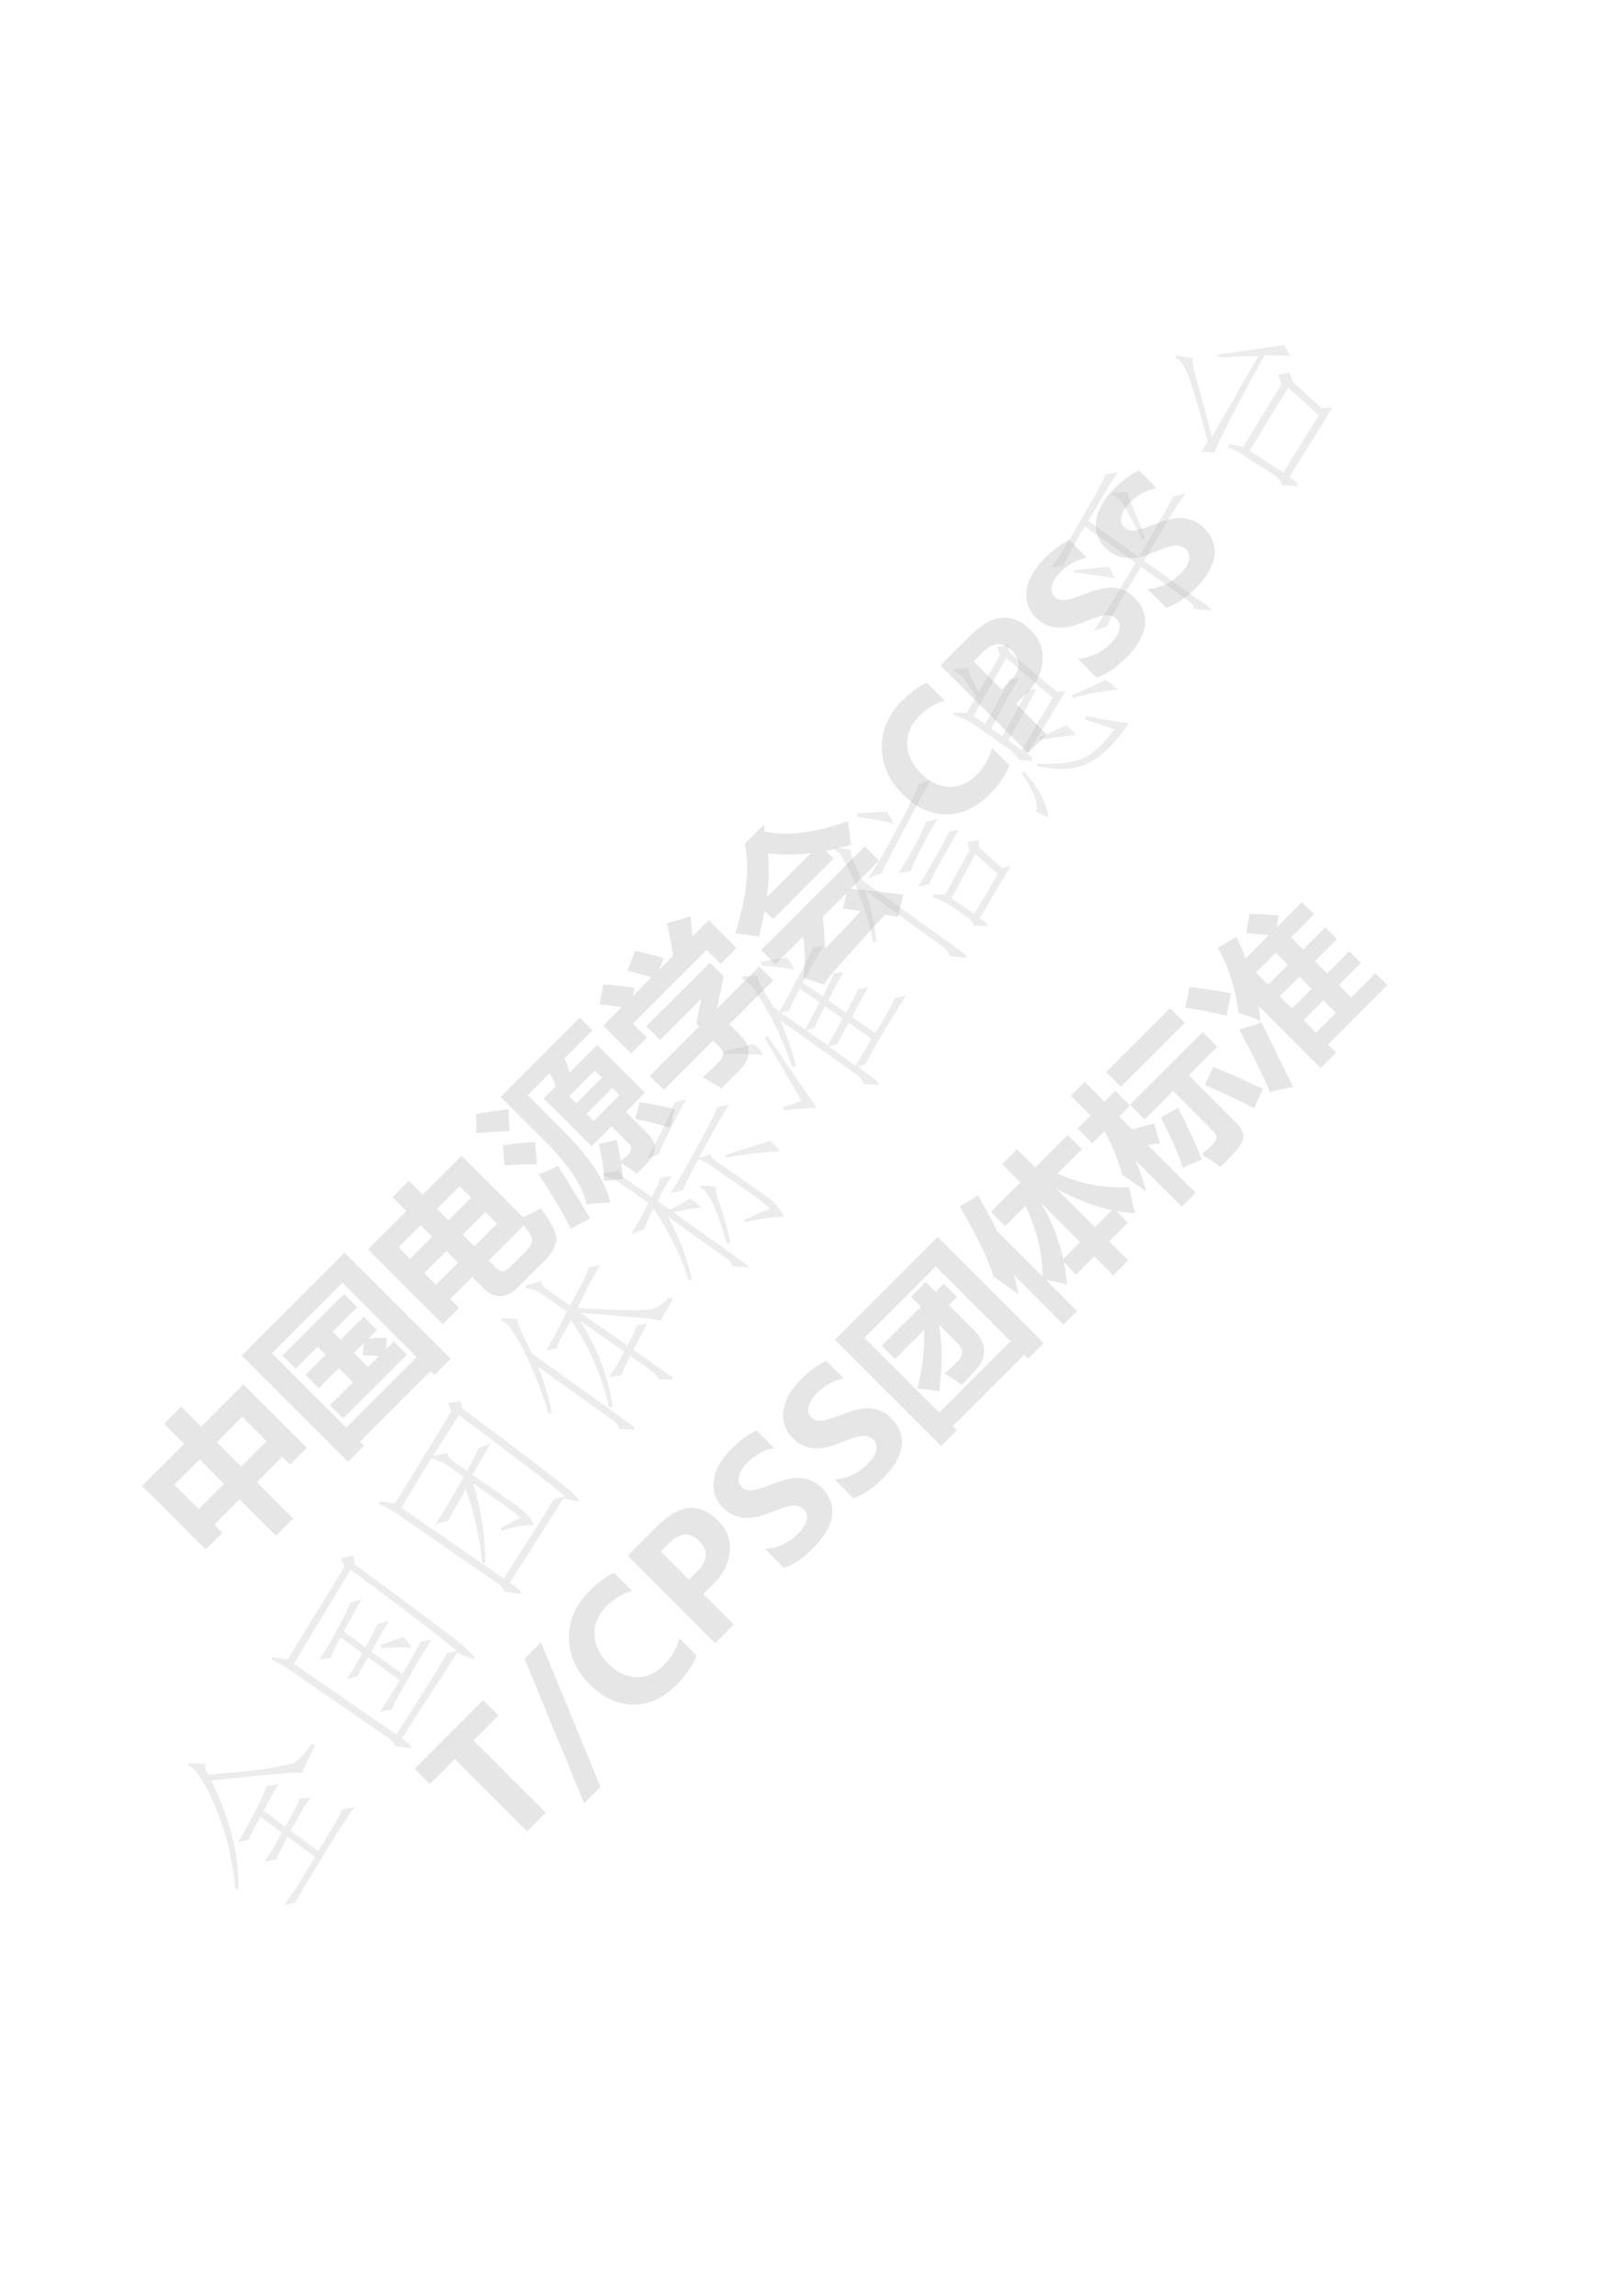 <?xml version="1.0" encoding="UTF-8"?>
<svg xmlns="http://www.w3.org/2000/svg" xmlns:xlink="http://www.w3.org/1999/xlink" width="595.32pt" height="841.92pt" viewBox="0 0 595.32 841.92" version="1.1">
<defs>
<g>
<symbol overflow="visible" id="glyph0-0">
<path style="stroke:none;" d="M 3.719 -3.719 L -27.562 -35 L -5.422 -57.141 L 25.859 -25.859 Z M 3.719 -10.344 L 19.25 -25.875 L -5.406 -50.531 L -20.938 -35 Z M 3.719 -10.344 "/>
</symbol>
<symbol overflow="visible" id="glyph0-1">
<path style="stroke:none;" d="M -17.391 -53.422 L -11.094 -59.719 L -3.766 -52.391 L 11.703 -67.859 L 34.953 -44.609 L 28.812 -38.469 L 25.953 -41.328 L 16.625 -32 L 29.969 -18.656 L 23.672 -12.359 L 10.328 -25.703 L 1.016 -16.391 L 4 -13.406 L -2.125 -7.281 L -25.5 -30.656 L -10.062 -46.094 Z M 11.297 -55.984 L 1.969 -46.656 L 10.906 -37.719 L 20.234 -47.047 Z M -4.703 -22.109 L 4.609 -31.422 L -4.328 -40.359 L -13.641 -31.047 Z M -4.703 -22.109 "/>
</symbol>
<symbol overflow="visible" id="glyph0-2">
<path style="stroke:none;" d="M 7.641 2.922 L -31.312 -36.031 L 6.391 -73.734 L 45.297 -34.828 L 39.375 -28.906 L 37.938 -30.344 L 12.078 -4.484 L 13.562 -3 Z M 5.562 -62.719 L -20.297 -36.859 L 6.984 -9.578 L 32.844 -35.438 Z M 18.25 -45.375 L 15.172 -42.297 C 17.305 -42.453 19.52 -42.539 21.812 -42.562 L 21.609 -38.391 L 24.422 -41.203 L 29.266 -36.359 L 5.859 -12.953 L 1.016 -17.797 L 9.469 -26.25 L 4.297 -31.422 L -3.078 -24.047 L -7.938 -28.906 L -0.562 -36.281 L -3.5 -39.219 L -11.531 -31.188 L -16.375 -36.031 L 6.203 -58.609 L 11.047 -53.766 L 2.047 -44.766 L 4.984 -41.828 L 13.391 -50.234 Z M 13.078 -36.078 L 13.406 -40.531 L 9.844 -36.969 L 15.016 -31.797 L 19.078 -35.859 C 16.742 -36.004 14.742 -36.078 13.078 -36.078 Z M 13.078 -36.078 "/>
</symbol>
<symbol overflow="visible" id="glyph0-3">
<path style="stroke:none;" d="M 6.906 -66.844 L 29.422 -44.328 C 31.316 -45.098 33.488 -46.188 35.938 -47.594 C 40.051 -41.977 41.938 -38.004 41.594 -35.672 C 41.25 -33.336 39.973 -31.066 37.766 -28.859 L 27.828 -18.922 C 23.316 -14.41 19.02 -14.195 14.938 -18.281 L 10.781 -22.438 L 2.672 -14.328 L 5.922 -11.078 L -0.047 -5.109 L -27.438 -32.5 L -13.359 -46.578 L -18.453 -51.672 L -12.438 -57.688 L -7.344 -52.594 Z M 6.141 -55.672 L -2.141 -47.391 L 2.094 -43.156 L 10.375 -51.438 Z M -16.266 -33.266 L -12.031 -29.031 L -3.922 -37.141 L -8.156 -41.375 Z M 19.875 -41.938 L 15.594 -46.219 L 7.312 -37.938 L 11.594 -33.656 Z M -2.531 -19.531 L 5.578 -27.641 L 1.297 -31.922 L -6.812 -23.812 Z M 24.453 -25.828 L 30.672 -32.047 C 31.703 -33.078 32.336 -34.066 32.578 -35.016 C 32.816 -35.961 32.719 -36.828 32.281 -37.609 C 31.844 -38.391 30.992 -39.648 29.734 -41.391 L 16.797 -28.453 L 19.734 -25.516 C 21.203 -24.047 22.773 -24.148 24.453 -25.828 Z M 24.453 -25.828 "/>
</symbol>
<symbol overflow="visible" id="glyph0-4">
<path style="stroke:none;" d="M -30.219 -39.75 C -24.852 -40.633 -20.891 -41.203 -18.328 -41.453 L -17.984 -33.422 C -21.867 -33.367 -25.895 -33.133 -30.062 -32.719 Z M 14.766 -28.734 L 21.312 -30.312 C 21.883 -27.926 22.391 -25.336 22.828 -22.547 C 23.66 -23.148 24.664 -24.008 25.844 -25.125 C 26.875 -26.508 26.926 -27.695 26 -28.688 L 19.453 -35.234 L 12.125 -27.906 L -5.406 -45.438 L -0.953 -49.891 C -1.598 -51.535 -2.348 -53.16 -3.203 -54.766 L -11.297 -46.672 L 1.188 -34.188 C 11.57 -23.801 17.492 -14.816 18.953 -7.234 C 15.422 -7.223 12.535 -6.984 10.297 -6.516 C 8.992 -13.172 3.941 -20.879 -4.859 -29.641 L -21.234 -46.016 L 7.812 -75.062 L 12.453 -70.422 L 2.234 -60.203 C 2.711 -59.055 3.348 -57.316 4.141 -54.984 L 14.234 -65.078 L 31.766 -47.547 L 24.75 -40.531 L 32.578 -32.703 C 34.148 -31.129 35.051 -29.57 35.281 -28.031 C 35.52 -26.5 35.062 -24.961 33.906 -23.422 C 32.75 -21.879 31.055 -20.047 28.828 -17.922 C 27.078 -19.191 25.113 -20.469 22.938 -21.75 C 23.219 -19.863 23.477 -17.914 23.719 -15.906 L 16.766 -15.141 C 16.648 -19.297 15.984 -23.828 14.766 -28.734 Z M 13.328 -55.703 L 3.875 -46.25 L 6.484 -43.641 L 15.938 -53.094 Z M 22.391 -46.641 L 19.75 -49.281 L 10.297 -39.828 L 12.938 -37.188 Z M -20.359 -28.234 C -16.742 -28.805 -12.82 -29.25 -8.594 -29.562 L -7.859 -21.359 C -11.828 -21.305 -15.812 -21.156 -19.812 -20.906 Z M -7.266 -17.641 C -4.254 -18.754 -1.895 -19.789 -0.188 -20.75 L 11.703 -1.391 C 9.191 -0.254 6.801 1 4.531 2.375 C 1.707 -3.258 -2.223 -9.93 -7.266 -17.641 Z M 29.766 -44.047 C 33.773 -43.535 38.082 -42.688 42.688 -41.5 L 40.953 -34.703 C 37.086 -35.922 32.816 -36.984 28.141 -37.891 Z M 29.766 -44.047 "/>
</symbol>
<symbol overflow="visible" id="glyph0-5">
<path style="stroke:none;" d="M -25.953 -44.859 C -22.41 -44.629 -18.625 -44.207 -14.594 -43.594 L -15.203 -40.516 L -8.281 -47.438 C -11.676 -48.5 -14.629 -49.305 -17.141 -49.859 L -14.312 -57.156 C -11.531 -56.582 -8.051 -55.695 -3.875 -54.5 L -5.391 -50.328 L -0.328 -55.391 C -1.148 -60.004 -1.922 -63.961 -2.641 -67.266 L 6.016 -69.797 L 6.703 -62.422 L 12.672 -68.391 L 22.859 -58.203 L 17.047 -52.391 L 11.922 -57.516 L -15.125 -30.469 L -10 -25.344 L -15.812 -19.531 L -26 -29.719 L -19.219 -36.5 C -22.113 -36.957 -24.828 -37.305 -27.359 -37.547 Z M -8.969 -11.281 L 9.141 -29.391 L 8.062 -30.469 L 10 -39.625 L -5.156 -24.469 L -10.203 -29.516 L 13.125 -52.844 L 18.141 -47.828 L 15.734 -35.984 L 31.188 -51.438 L 36.312 -46.312 L 20.234 -30.234 L 24.469 -26 C 26.375 -24.094 27.328 -22.078 27.328 -19.953 C 27.328 -17.828 26.238 -15.66 24.062 -13.453 C 21.895 -11.254 19.656 -9 17.344 -6.688 C 15.051 -8.207 12.758 -9.562 10.469 -10.75 C 12.664 -12.738 14.633 -14.602 16.375 -16.344 C 18.312 -18.281 18.438 -20.094 16.75 -21.781 L 14.266 -24.266 L -3.844 -6.156 Z M -8.969 -11.281 "/>
</symbol>
<symbol overflow="visible" id="glyph0-6">
<path style="stroke:none;" d="M -10.531 -15.031 L 27.484 -53.047 L 32.703 -47.828 L 22.391 -37.516 C 28.191 -36.961 34.602 -36.219 41.625 -35.281 L 39.641 -27.172 C 38.141 -27.441 36.57 -27.727 34.938 -28.031 C 29.895 -22.594 23.656 -15.688 16.219 -7.312 C 15.113 -6.039 13.867 -4.379 12.484 -2.328 L 4.984 -4.859 C 5.703 -9.223 5.676 -14.281 4.906 -20.031 L -5.312 -9.812 Z M -9.453 -61.016 L -9.219 -58.438 C -0.438 -56.781 9.754 -58.078 21.359 -62.328 C 21.691 -59.078 22.078 -56.203 22.516 -53.703 C 19.348 -52.742 16.254 -51.973 13.234 -51.391 L 16.047 -48.578 L -6.156 -26.375 L -9.219 -29.438 C -9.801 -26.414 -10.516 -23.266 -11.359 -19.984 C -13.297 -20.316 -16.176 -20.707 -20 -21.156 C -15.719 -35 -14.578 -45.91 -16.578 -53.891 Z M -8.047 -50.484 C -7.441 -45.961 -7.586 -40.578 -8.484 -34.328 L 7.766 -50.578 C 2.211 -49.879 -3.055 -49.848 -8.047 -50.484 Z M 19.453 -30.266 L 20.859 -35.984 L 12.109 -27.234 C 12.492 -23.973 12.758 -20.062 12.906 -15.5 C 16.113 -18.707 20.477 -23.32 26 -29.344 C 23.926 -29.645 21.742 -29.953 19.453 -30.266 Z M 19.453 -30.266 "/>
</symbol>
<symbol overflow="visible" id="glyph0-7">
<path style="stroke:none;" d=""/>
</symbol>
<symbol overflow="visible" id="glyph0-8">
<path style="stroke:none;" d="M 25.453 -27.766 C 24.266 -24.285 21.789 -20.664 18.031 -16.906 C 13.188 -12.062 7.898 -9.672 2.172 -9.734 C -3.555 -9.797 -8.828 -12.234 -13.641 -17.047 C -18.711 -22.117 -21.273 -27.848 -21.328 -34.234 C -21.391 -40.629 -18.91 -46.336 -13.891 -51.359 C -10.754 -54.492 -7.723 -56.711 -4.797 -58.016 L 1.812 -51.406 C -1.633 -50.5 -4.734 -48.672 -7.484 -45.922 C -10.617 -42.785 -12.117 -39.273 -11.984 -35.391 C -11.859 -31.516 -10.18 -27.961 -6.953 -24.734 C -3.805 -21.586 -0.383 -19.945 3.312 -19.812 C 7.008 -19.676 10.379 -21.129 13.422 -24.172 C 16.273 -27.023 18.191 -30.316 19.172 -34.047 Z M 25.453 -27.766 "/>
</symbol>
<symbol overflow="visible" id="glyph0-9">
<path style="stroke:none;" d="M -0.641 -21.734 L 10.547 -10.547 L 3.719 -3.719 L -28.359 -35.797 L -17.328 -46.828 C -9.348 -54.805 -1.977 -55.414 4.781 -48.656 C 8.07 -45.363 9.5 -41.52 9.062 -37.125 C 8.633 -32.738 6.57 -28.781 2.875 -25.25 Z M -16.234 -37.328 L -5.875 -26.969 L -2.906 -29.938 C 1.102 -33.945 1.359 -37.703 -2.141 -41.203 C -5.547 -44.609 -9.238 -44.32 -13.219 -40.344 Z M -16.234 -37.328 "/>
</symbol>
<symbol overflow="visible" id="glyph0-10">
<path style="stroke:none;" d="M -5.828 -10.328 C -1.117 -10.766 2.875 -12.625 6.156 -15.906 C 8.031 -17.781 9.113 -19.504 9.406 -21.078 C 9.707 -22.66 9.352 -23.957 8.344 -24.969 C 7.477 -25.832 6.285 -26.281 4.766 -26.312 C 3.242 -26.344 0.227 -25.426 -4.281 -23.562 C -11.426 -20.664 -17.031 -21.25 -21.094 -25.312 C -24.07 -28.289 -25.25 -31.738 -24.625 -35.656 C -24.008 -39.582 -21.828 -43.422 -18.078 -47.172 C -14.941 -50.305 -11.906 -52.531 -8.969 -53.844 L -2.547 -47.422 C -6.16 -46.723 -9.41 -44.93 -12.297 -42.047 C -13.973 -40.367 -15.008 -38.719 -15.406 -37.094 C -15.801 -35.469 -15.484 -34.141 -14.453 -33.109 C -13.617 -32.273 -12.508 -31.852 -11.125 -31.844 C -9.75 -31.844 -7.098 -32.609 -3.172 -34.141 C 1.379 -35.961 5.008 -36.707 7.719 -36.375 C 10.438 -36.051 12.844 -34.844 14.938 -32.75 C 18.02 -29.664 19.273 -26.223 18.703 -22.422 C 18.141 -18.629 15.848 -14.723 11.828 -10.703 C 8.148 -7.023 4.551 -4.613 1.031 -3.469 Z M -5.828 -10.328 "/>
</symbol>
<symbol overflow="visible" id="glyph0-11">
<path style="stroke:none;" d="M -0.641 -52.359 L -9.812 -43.188 L 16.688 -16.688 L 9.844 -9.844 L -16.656 -36.344 L -25.797 -27.203 L -31.375 -32.781 L -6.219 -57.938 Z M -0.641 -52.359 "/>
</symbol>
<symbol overflow="visible" id="glyph0-12">
<path style="stroke:none;" d="M -11.531 -52.625 L 10.281 0.375 L 4.297 6.359 L -17.578 -46.578 Z M -11.531 -52.625 "/>
</symbol>
<symbol overflow="visible" id="glyph0-13">
<path style="stroke:none;" d="M 7.641 2.922 L -31.312 -36.031 L 6.391 -73.734 L 45.297 -34.828 L 39.547 -29.078 L 38.109 -30.516 L 11.922 -4.328 L 13.406 -2.844 Z M 5.703 -62.922 L -20.484 -36.734 L 6.938 -9.312 L 33.125 -35.5 Z M -3.406 -51.812 L 2.016 -57.234 L 5.656 -53.594 L 8.609 -56.547 L 13.453 -51.703 L 10.5 -48.75 L 19.422 -39.828 C 21.91 -37.336 23.242 -34.875 23.422 -32.438 C 23.598 -30 22.68 -27.633 20.672 -25.344 C 18.66 -23.051 16.848 -21.098 15.234 -19.484 C 12.91 -21.141 10.805 -22.523 8.922 -23.641 C 10.348 -24.836 11.926 -26.301 13.656 -28.031 C 15.895 -30.27 15.867 -32.535 13.578 -34.828 L 6.844 -41.562 C 8.125 -34.469 8.156 -26.312 6.938 -17.094 C 3.875 -17.613 1.195 -17.945 -1.094 -18.094 C 0.906 -25.863 1.738 -33.051 1.406 -39.656 L -9.266 -28.984 L -14.109 -33.828 L 0.234 -48.172 Z M -3.406 -51.812 "/>
</symbol>
<symbol overflow="visible" id="glyph0-14">
<path style="stroke:none;" d="M -27.906 -42.5 L -21.188 -46.469 C -18.582 -42.008 -16.301 -37.707 -14.344 -33.562 L 2.5 -16.719 C 2.312 -25.738 0.195 -34.414 -3.844 -42.75 L -11.328 -35.266 L -16.516 -40.453 L -5.688 -51.281 L -12.406 -58 L -6.938 -63.469 L -0.219 -56.75 L 11.703 -68.672 L 16.891 -63.484 L 7.953 -54.547 C 15.922 -50.785 24.645 -49.125 34.125 -49.562 C 34.727 -46.582 35.484 -43.422 36.391 -40.078 C 34.141 -40.117 31.836 -40.359 29.484 -40.797 L 33.75 -36.531 L 26.875 -29.656 L 33.828 -22.703 L 28.359 -17.234 L 21.406 -24.188 L 14.734 -17.516 L 10.297 -21.953 C 10.816 -19.285 11.176 -16.602 11.375 -13.906 C 9.227 -14.406 6.648 -14.961 3.641 -15.578 L 15.094 -4.125 L 10.125 0.844 L -8.094 -17.375 C -7.395 -14.906 -6.832 -12.52 -6.406 -10.219 C -9.238 -12.406 -12.289 -14.57 -15.562 -16.719 C -17.457 -22.988 -21.57 -31.582 -27.906 -42.5 Z M 10.031 -23.25 L 16.188 -29.406 L 1.828 -43.766 C 5.766 -37.16 8.5 -30.32 10.031 -23.25 Z M 7.531 -49 L 21.656 -34.875 L 27.891 -41.109 C 21.535 -42.422 14.75 -45.051 7.531 -49 Z M 7.531 -49 "/>
</symbol>
<symbol overflow="visible" id="glyph0-15">
<path style="stroke:none;" d="M -10.844 -11.75 C -12.406 -17.562 -14.551 -22.863 -17.281 -27.656 L -21.719 -23.219 L -27.156 -28.656 L -22.391 -33.422 L -29.641 -40.672 L -24.547 -45.766 L -17.297 -38.516 L -13.328 -42.484 L -7.891 -37.047 L -11.859 -33.078 L -7.078 -28.297 C -4.305 -29.086 -1.633 -29.812 0.938 -30.469 L 3.047 -23.234 C 1.961 -23.148 0.5 -22.926 -1.344 -22.562 L 16.172 -5.047 L 11.078 0.047 L -5.984 -17.016 C -4.328 -13.254 -2.977 -9.414 -1.938 -5.5 C -5.27 -7.895 -8.238 -9.977 -10.844 -11.75 Z M -16.641 -49.359 L 6.781 -72.781 L 12.172 -67.391 L -11.25 -43.969 Z M -7.938 -37.344 L 18.719 -64 L 24.109 -58.609 L 13.656 -48.156 L 31.375 -30.438 C 32.863 -28.945 33.594 -27.395 33.562 -25.781 C 33.539 -24.176 32.816 -22.562 31.391 -20.938 C 29.973 -19.32 27.945 -17.195 25.312 -14.562 C 22.676 -16.406 20.379 -17.953 18.422 -19.203 C 20.016 -20.523 21.395 -21.77 22.562 -22.938 C 24.156 -24.531 24.207 -26.07 22.719 -27.562 L 7.891 -42.391 L -2.547 -31.953 Z M 3.359 -32.672 L 9.719 -36.188 C 13.383 -29.145 16.285 -22.797 18.422 -17.141 C 15.797 -16.285 13.5 -15.312 11.531 -14.219 C 9.633 -19.781 6.91 -25.93 3.359 -32.672 Z M 22.641 -51.266 C 28.555 -48.828 34.602 -46.125 40.781 -43.156 L 37.641 -36.109 C 31.148 -39.391 25.102 -42.207 19.5 -44.562 Z M 22.641 -51.266 "/>
</symbol>
<symbol overflow="visible" id="glyph0-16">
<path style="stroke:none;" d="M -18.141 -52.516 L -11.328 -56.484 C -10.066 -53.848 -8.941 -51.211 -7.953 -48.578 L 0.578 -57.109 C -1.941 -57.398 -4.695 -57.633 -7.688 -57.812 L -6.484 -64.922 C -2.805 -64.867 0.758 -64.695 4.219 -64.406 L 3.406 -59.938 L 12.719 -69.25 L 17.188 -64.781 L 8.734 -56.328 L 13.203 -51.859 L 21.312 -59.969 L 25.578 -55.703 L 17.469 -47.594 L 21.953 -43.109 L 30.062 -51.219 L 34.328 -46.953 L 26.219 -38.844 L 30.781 -34.281 L 39.688 -43.188 L 44.062 -38.812 L 22.266 -17.016 L 25.25 -14.031 L 19.625 -8.406 L -3.141 -31.172 C -2.859 -29.348 -2.617 -27.523 -2.422 -25.703 C -5.453 -26.922 -8.188 -27.895 -10.625 -28.625 C -11.375 -36.707 -13.879 -44.672 -18.141 -52.516 Z M 0.312 -38.969 L 7.562 -46.219 L 3.094 -50.688 L -4.156 -43.438 Z M 9.062 -30.219 L 16.312 -37.469 L 11.828 -41.953 L 4.578 -34.703 Z M 17.891 -21.391 L 25.141 -28.641 L 20.578 -33.203 L 13.328 -25.953 Z M -28.438 -38.125 C -23.719 -37.551 -18.68 -36.797 -13.328 -35.859 L -14.891 -27.578 C -19.891 -28.766 -24.945 -29.758 -30.062 -30.562 Z M -10.266 -22.516 C -7.379 -23.336 -4.672 -24.223 -2.141 -25.172 L 9.516 -1.422 C 6.859 -1.035 4.023 -0.41 1.016 0.453 C -1.816 -6.211 -5.578 -13.867 -10.266 -22.516 Z M -10.266 -22.516 "/>
</symbol>
<symbol overflow="visible" id="glyph1-0">
<path style="stroke:none;" d="M 38.047 -48.125 L 7.312 -4.219 L -38.844 -36.547 L -8.109 -80.453 Z M -7.781 -77.547 L -36.156 -37.016 L 6.844 -6.906 L 35.219 -47.438 Z M -7.781 -77.547 "/>
</symbol>
<symbol overflow="visible" id="glyph1-1">
<path style="stroke:none;" d="M 5.328 -53.375 C 4.172 -51.727 2.32 -48.453 -0.219 -43.547 L 7.688 -37.688 C 11 -43.383 12.75 -46.832 12.938 -48.031 L 17.188 -48.391 C 15.738 -46.953 13.242 -42.914 9.703 -36.281 L 19.844 -28.828 C 25.988 -38.547 28.758 -43.613 28.156 -44.031 L 33.125 -44.906 C 31.188 -42.477 27.301 -36.461 21.469 -26.859 C 15.633 -17.254 12.273 -11.648 11.391 -10.047 L 7.266 -8.938 C 9.492 -11.82 13.297 -17.727 18.672 -26.656 L 8.531 -34.094 C 6.301 -29.656 4.891 -26.859 4.297 -25.703 L 0.125 -24.969 C 1.594 -27.051 3.719 -30.562 6.5 -35.5 L -1.406 -41.391 C -3.988 -36.734 -5.391 -33.93 -5.609 -32.984 L -9.578 -32.078 C -7.742 -35.023 -5.633 -38.832 -3.25 -43.5 C -0.875 -48.176 0.457 -51.195 0.75 -52.562 Z M -20.625 -56.844 C -11.457 -57.539 -4.641 -58.219 -0.172 -58.875 C 4.297 -59.531 7.648 -60.188 9.891 -60.844 C 12.129 -61.5 14.633 -63.973 17.406 -68.266 L 18.531 -67.469 L 13.672 -57.188 C 13.836 -57.738 11.285 -57.75 6.016 -57.219 C 0.336 -56.738 -8.148 -55.898 -19.453 -54.703 C -12.504 -40.484 -9.172 -27.129 -9.453 -14.641 L -10.516 -15.047 C -11.18 -21.066 -12.188 -26.77 -13.531 -32.156 C -14.875 -37.551 -17.004 -43.328 -19.922 -49.484 C -22.836 -55.648 -25.492 -59.242 -27.891 -60.266 L -27.656 -61.094 L -21.516 -60.797 C -21.742 -59.836 -21.758 -59.18 -21.562 -58.828 C -21.363 -58.473 -21.051 -57.812 -20.625 -56.844 Z M -20.625 -56.844 "/>
</symbol>
<symbol overflow="visible" id="glyph1-2">
<path style="stroke:none;" d="M -11.938 -78.797 L -7.438 -79.969 L -7.047 -76.703 C 17.766 -58.441 31.383 -48.18 33.812 -45.922 C 36.25 -43.66 37.297 -42.367 36.953 -42.047 C 36.617 -41.734 34.523 -42.477 30.672 -44.281 L 10.297 -12.812 C 13.586 -10.508 14.648 -9.32 13.484 -9.25 L 7.672 -9.984 C 7.734 -11.047 6.297 -12.5 3.359 -14.344 L -29.281 -36.859 C -32.406 -39.055 -35.098 -40.609 -37.359 -41.516 L -37.344 -42.516 L -31.5 -41.766 L -10.781 -75.641 Z M 8.281 -14.219 C 19.094 -30.926 25.266 -40.848 26.797 -43.984 L 30.375 -44.812 C 29.656 -46 16.711 -55.957 -8.453 -74.688 L -29.266 -40.188 Z M -4.391 -63.828 C -5.117 -62.785 -7.305 -58.863 -10.953 -52.062 L -3.047 -46.188 C -1.035 -49.688 0.422 -52.562 1.328 -54.812 L 5.688 -55.781 C 4.219 -53.695 2.055 -49.977 -0.797 -44.625 L 10.469 -36.406 C 14.938 -43.738 17.125 -47.656 17.031 -48.156 L 21.219 -48.906 C 19.445 -46.363 16.609 -41.672 12.703 -34.828 C 8.797 -27.984 6.785 -24.16 6.672 -23.359 L 2.109 -22.562 C 3.203 -23.812 5.664 -27.648 9.5 -34.078 L -1.984 -42.469 C -4.336 -38.781 -5.578 -36.523 -5.703 -35.703 L -9.828 -34.594 C -8.461 -36.531 -6.598 -39.676 -4.234 -44.031 L -12.141 -49.906 C -14.398 -45.695 -15.594 -43.188 -15.719 -42.375 L -19.922 -41.656 C -18.348 -43.895 -16.176 -47.547 -13.406 -52.609 C -10.633 -57.68 -9.051 -60.973 -8.656 -62.484 Z M 13.875 -46.031 C 10.695 -46.258 7.098 -46.219 3.078 -45.906 L 2.5 -46.984 C 6.07 -48.266 8.773 -49.266 10.609 -49.984 C 12.098 -48.941 13.188 -47.625 13.875 -46.031 Z M 13.875 -46.031 "/>
</symbol>
<symbol overflow="visible" id="glyph1-3">
<path style="stroke:none;" d="M -38.094 -42.375 L -32.281 -41.625 L -11.703 -75.312 L -12.844 -78.438 L -8.281 -79.234 L -7.594 -76.422 C 17.426 -57.785 30.898 -47.457 32.828 -45.438 C 34.754 -43.426 35.383 -42.426 34.719 -42.438 C 34.062 -42.457 32.301 -42.801 29.438 -43.469 L 9.766 -12.516 C 13.172 -10.367 14.457 -9.023 13.625 -8.484 L 7.797 -9.234 C 7.566 -10.504 6.43 -11.742 4.391 -12.953 L -30.938 -37.359 C -33.02 -38.816 -35.414 -40.16 -38.125 -41.391 Z M 13.422 -36.328 C 12.586 -37.367 11.504 -38.359 10.172 -39.297 L -3.719 -49.016 C -0.707 -39.348 0.812 -29.609 0.844 -19.797 L -0.375 -19.969 C -1.094 -28.477 -3.066 -37.426 -6.297 -46.812 C -10.336 -40.062 -12.473 -36.211 -12.703 -35.266 L -17.578 -34.016 C -15.973 -36.004 -12.477 -41.789 -7.094 -51.375 L -12.016 -54.828 C -14.703 -56.711 -17.055 -57.801 -19.078 -58.094 L -30.031 -40.062 L 7.516 -14.094 C 18.836 -31.539 24.926 -41.191 25.781 -43.047 L 29.922 -44.156 C 28.285 -45.957 15.336 -55.91 -8.922 -74.016 L -18.453 -58.984 L -12.969 -60.156 C -13.188 -59.195 -12.25 -57.988 -10.156 -56.531 L -5.906 -53.547 C -3.426 -58.035 -2.023 -60.832 -1.703 -61.938 L 2.734 -63.516 C 1.422 -61.316 -0.785 -57.523 -3.891 -52.141 L 12.234 -40.844 C 15.816 -38.332 17.938 -35.957 18.594 -33.719 C 15.312 -33.789 11.379 -33.098 6.797 -31.641 L 6.422 -32.562 Z M 13.422 -36.328 "/>
</symbol>
<symbol overflow="visible" id="glyph1-4">
<path style="stroke:none;" d="M 24.766 -51.109 C 24.266 -51.672 21.629 -52.117 16.859 -52.453 C 12.098 -52.785 4.992 -53.367 -4.453 -54.203 L 12.797 -42.125 C 14.859 -46.02 16.051 -48.52 16.375 -49.625 L 20.203 -50.297 C 19.047 -48.648 17.328 -45.406 15.047 -40.562 L 27.141 -32.078 C 29.223 -30.617 29.891 -29.816 29.141 -29.672 L 23.969 -29.938 C 23.633 -31.062 22.875 -32.039 21.688 -32.875 L 13.844 -38.375 C 12.469 -35.781 11.379 -33.426 10.578 -31.312 L 6.016 -30.516 C 8.109 -33.504 9.969 -36.645 11.594 -39.938 L -4.531 -51.234 C 2.07 -40.617 6.031 -30.062 7.344 -19.562 L 5.984 -19.516 C 3.66 -30.492 -0.973 -41.191 -7.922 -51.609 C -11.398 -45.379 -13.195 -41.859 -13.312 -41.047 L -17.141 -40.375 C -15.566 -42.602 -13.004 -47.375 -9.453 -54.688 L -18.641 -61.109 C -20.43 -62.359 -22.383 -63.062 -24.5 -63.219 L -24.469 -64.219 L -18.672 -65.812 C -19.348 -65.188 -18.344 -63.93 -15.656 -62.047 L -8.25 -56.859 C -3.977 -64.555 -1.727 -69.207 -1.5 -70.812 L 2.859 -71.766 C 1.391 -69.68 -1.41 -64.41 -5.547 -55.953 C 2.379 -55.523 8.312 -55.266 12.25 -55.172 C 16.195 -55.086 19.223 -55.195 21.328 -55.5 C 23.441 -55.812 25.766 -57.301 28.297 -59.969 L 29.422 -59.172 Z M 12.172 -14.531 C 15.016 -12.539 16.047 -11.473 15.266 -11.328 L 9.75 -11.547 C 9.676 -12.703 8.664 -13.957 6.719 -15.312 L -19.984 -34.375 C -17.973 -29.613 -16.266 -23.957 -14.859 -17.406 L -16.219 -17.359 C -18.988 -26.43 -22.156 -34.383 -25.719 -41.219 C -29.281 -48.051 -31.898 -51.383 -33.578 -51.219 L -33.156 -52.281 L -27.406 -51.906 C -27.676 -51.195 -27.18 -49.516 -25.922 -46.859 C -24.672 -44.203 -23.441 -41.676 -22.234 -39.281 Z M 12.172 -14.531 "/>
</symbol>
<symbol overflow="visible" id="glyph1-5">
<path style="stroke:none;" d="M 14.25 -16.047 C 17.082 -14.066 17.82 -13.223 16.469 -13.516 L 11.094 -13.938 C 10.719 -15.301 9.656 -16.492 7.906 -17.516 L -12.547 -32.141 C -8.504 -24.867 -5.566 -17.145 -3.734 -8.969 L -4.875 -8.766 C -7.562 -17.316 -11.863 -26.113 -17.781 -35.156 C -20.113 -30.551 -21.285 -27.926 -21.297 -27.281 L -25.953 -25.859 C -23.703 -29.391 -21.617 -33.156 -19.703 -37.156 L -28.219 -43.125 C -31.395 -45.582 -34.047 -46.883 -36.172 -47.031 L -36.141 -48.016 L -30.062 -49.094 C -30.531 -48.082 -29.52 -46.82 -27.031 -45.312 L -18.516 -39.344 C -16.148 -43.695 -15.113 -45.977 -15.406 -46.188 L -11.062 -47.141 C -12.832 -44.598 -14.57 -41.477 -16.281 -37.781 L -11.797 -34.641 C -9.398 -35.848 -6.891 -37.207 -4.266 -38.719 C -2.773 -37.664 -1.414 -36.598 -0.188 -35.516 C -3.258 -35.223 -6.68 -34.617 -10.453 -33.703 Z M 15.344 -30.984 L 24.859 -35.016 C 23.859 -36.16 22.461 -37.359 20.672 -38.609 L 3.891 -50.375 C 1.742 -52.082 -0.055 -53 -1.516 -53.125 C -4.641 -47.082 -6.473 -43.363 -7.016 -41.969 L -11.656 -40.562 C -10.094 -42.801 -6.906 -48.301 -2.094 -57.062 C 2.707 -65.82 5.242 -70.879 5.516 -72.234 L 9.859 -73.203 C 8.297 -70.973 4.609 -64.43 -1.203 -53.578 L 3.219 -55.156 C 2.707 -54.406 3.77 -53.219 6.406 -51.594 L 23.656 -39.5 C 26.645 -37.414 28.789 -34.922 30.094 -32.016 C 25.883 -32.055 21.094 -31.41 15.719 -30.078 Z M -5.797 -75.172 C -6.629 -73.973 -8.566 -70.32 -11.609 -64.219 C -14.66 -58.113 -16.113 -55.008 -15.969 -54.906 L -20.391 -53.359 C -19.035 -55.297 -16.938 -59.16 -14.094 -64.953 C -11.258 -70.754 -9.988 -73.758 -10.281 -73.969 Z M -0.609 -43.5 L 5.141 -43.125 C 4.773 -42.281 5.289 -39.922 6.688 -36.047 C 8.094 -32.172 9.328 -27.641 10.391 -22.453 L 9 -22.406 C 7.469 -28.156 5.805 -32.93 4.016 -36.734 C 2.234 -40.547 0.688 -42.469 -0.625 -42.5 Z M 8.609 -54.734 C 14.305 -56.523 19.758 -58.27 24.969 -59.969 C 26.207 -58.883 27.414 -57.586 28.594 -56.078 C 22.625 -55.816 16.082 -55.055 8.969 -53.797 Z M 8.609 -54.734 "/>
</symbol>
<symbol overflow="visible" id="glyph1-6">
<path style="stroke:none;" d="M 12.672 -49.547 C 15.141 -54.047 16.594 -56.922 17.031 -58.172 L 20.828 -58.859 C 19.578 -57.066 17.602 -53.441 14.906 -47.984 L 23.422 -42.031 C 27.672 -49.062 29.992 -53.328 30.391 -54.828 L 34.719 -55.797 C 33.039 -53.41 30.312 -49.035 26.531 -42.672 C 22.75 -36.316 20.484 -32.285 19.734 -30.578 L 16.922 -29.875 L 23.031 -25.266 C 24.719 -23.867 25.109 -23.148 24.203 -23.109 L 19.047 -23.391 C 18.473 -25.117 17.613 -26.281 16.469 -26.875 L -11.375 -46.688 C -8.875 -40.719 -6.977 -35.16 -5.688 -30.016 L -6.984 -29.594 C -8.785 -34.645 -10.625 -39.164 -12.5 -43.156 C -14.383 -47.145 -16.645 -51.227 -19.281 -55.406 C -21.926 -59.594 -23.977 -61.75 -25.438 -61.875 L -25.422 -62.875 L -19.562 -63.109 C -20.02 -62.766 -19.664 -61.516 -18.5 -59.359 C -17.344 -57.211 -15.766 -54.551 -13.766 -51.375 L -11.75 -49.953 C -3.895 -64.047 0.148 -71.895 0.391 -73.5 L 4.422 -74.016 C 3.172 -72.223 0.617 -67.781 -3.234 -60.688 L 4.156 -55.516 C 6.008 -59.109 7.336 -61.957 8.141 -64.062 L 11.641 -64.297 C 10.211 -61.953 8.391 -58.555 6.172 -54.109 Z M 6.391 -37.266 L 16.094 -30.141 C 17.344 -31.93 19.312 -35.223 22 -40.016 L 13.703 -45.812 C 11.398 -41.875 10.031 -39.273 9.594 -38.016 Z M -4.219 -58.359 C -6.688 -53.859 -8.035 -51.133 -8.266 -50.188 L -11.297 -49.641 L -2.344 -43.375 C -1.457 -44.977 0.305 -48.301 2.953 -53.344 Z M -1.891 -43.062 L 5.938 -37.578 C 7.258 -39.766 9.102 -43.035 11.469 -47.391 L 4.984 -51.938 C 2.973 -48.426 1.672 -45.773 1.078 -43.984 Z M 1.922 -14.672 C -0.035 -14.711 -4.035 -14.406 -10.078 -13.75 L -10.672 -14.812 L -3.625 -17.234 L -17.141 -40.375 L -16.047 -40.953 C -5.773 -25.754 0.211 -16.992 1.922 -14.672 Z M -17.797 -34.172 C -22.297 -34.41 -27.023 -34.488 -31.984 -34.406 L -31.953 -35.391 C -26.816 -36.703 -23.18 -37.609 -21.047 -38.109 C -19.66 -36.922 -18.578 -35.609 -17.797 -34.172 Z M -6.391 -65.234 C -8.203 -65.828 -12.164 -66.375 -18.281 -66.875 L -18.703 -68.188 L -9.172 -69.859 C -8.047 -68.609 -7.117 -67.066 -6.391 -65.234 Z M -6.391 -65.234 "/>
</symbol>
<symbol overflow="visible" id="glyph1-7">
<path style="stroke:none;" d="M 32.922 -46.062 L 21.562 -26.969 C 23.645 -25.5 24.609 -24.492 24.453 -23.953 L 19.312 -24.203 C 18.977 -25.336 18.285 -26.27 17.234 -27 L 10.969 -31.406 C 8.312 -33.02 6.16 -34.078 4.516 -34.578 L 4.516 -35.562 L 8.859 -35.531 L 17.781 -51.625 L 17.047 -54.828 L 21.219 -55.578 L 21.312 -52.844 L 29.703 -45.281 Z M -31.5 -52.766 L -25.656 -52.016 C -25.926 -51.316 -25.676 -50.086 -24.906 -48.328 C -24.133 -46.578 -23.156 -44.164 -21.969 -41.094 L 14.688 -14.766 C 17.07 -13.098 17.406 -12.301 15.688 -12.375 L 10.469 -13.047 C 10.227 -14.305 9.289 -15.508 7.656 -16.656 L -20.469 -37.047 C -18.469 -31.641 -17.098 -25.336 -16.359 -18.141 L -17.484 -17.922 C -18.848 -24.879 -21.125 -32.203 -24.312 -39.891 C -27.5 -47.586 -29.969 -51.602 -31.719 -51.938 Z M 19.531 -28.375 L 28.141 -43.047 L 19.984 -50.453 L 11.25 -34.172 Z M 3.438 -77.375 C 2.332 -75.477 -0.82 -69.617 -6.031 -59.797 C -11.238 -49.984 -14.004 -44.52 -14.328 -43.406 L -19.312 -41.562 C -16.906 -45 -13.191 -51.41 -8.172 -60.797 C -3.148 -70.191 -0.781 -75.32 -1.062 -76.188 Z M 6.312 -63.344 C 5.113 -61.969 3.227 -58.727 0.656 -53.625 C -1.914 -48.52 -3.414 -45.344 -3.844 -44.094 L -8.25 -43.5 C -6.375 -46.188 -4.352 -49.555 -2.188 -53.609 C -0.02 -57.66 1.305 -60.516 1.797 -62.172 Z M 13.875 -59.391 C 12.988 -57.785 11.039 -54.363 8.031 -49.125 C 5.031 -43.883 3.438 -40.66 3.25 -39.453 L -1.078 -38.484 C 0.273 -40.422 2.297 -43.785 4.984 -48.578 C 7.672 -53.367 9.441 -56.691 10.297 -58.547 Z M -10.062 -61.453 C -12.969 -62.379 -17.363 -63.238 -23.25 -64.031 L -23.312 -65.406 C -19.414 -65.562 -15.844 -65.734 -12.594 -65.922 C -11.426 -64.41 -10.582 -62.922 -10.062 -61.453 Z M -10.062 -61.453 "/>
</symbol>
<symbol overflow="visible" id="glyph1-8">
<path style="stroke:none;" d="M 13.047 -52.953 L -1.125 -29.844 C 0.457 -28.938 0.938 -28.035 0.312 -27.141 L -4.297 -27.719 C -4.43 -28.477 -5.27 -29.504 -6.812 -30.797 L -20.922 -40.688 C -23.41 -42.207 -25.836 -43.352 -28.203 -44.125 L -28.172 -45.094 L -23.406 -44.766 L -19.938 -50.672 C -21.582 -53.398 -22.992 -55.508 -24.172 -57 C -25.359 -58.5 -26.648 -59.516 -28.047 -60.047 L -27.812 -60.875 L -22.203 -61.281 C -22.766 -60.781 -22.742 -59.926 -22.141 -58.719 C -21.535 -57.52 -20.504 -55.422 -19.047 -52.422 L -11.234 -65.938 L -12.156 -68.938 L -8.203 -69.828 L -7.719 -67.156 L 9.766 -52.578 Z M -20.844 -43.656 L -16.594 -40.672 C -11.332 -50.109 -8.375 -55.602 -7.719 -57.156 L -4.078 -57.594 C -5.641 -55.352 -9.062 -49.191 -14.344 -39.109 L -10.312 -36.281 C -4.938 -45.875 -1.879 -51.52 -1.141 -53.219 L 2.125 -53.594 C 0.969 -51.289 -2.43 -45 -8.078 -34.719 L -3.156 -31.266 L 8.188 -50.328 L -8.906 -64.984 Z M 20.578 -43.672 C 28.578 -42.066 33.766 -41.219 36.141 -41.125 C 31.379 -34 26.539 -29.148 21.625 -26.578 C 16.707 -24.016 10.301 -23.613 2.406 -25.375 L 2.641 -26.188 C 9.766 -25.883 15.219 -26.52 19 -28.094 C 22.781 -29.676 26.734 -33.25 30.859 -38.812 L 20.016 -42.406 Z M -2.344 -23.344 C 3.375 -16.883 6.332 -11.254 6.531 -6.453 L 2.016 -8.594 C 3.098 -11.406 1.363 -16.078 -3.188 -22.609 Z M 27.469 -56.875 C 29.07 -55.977 30.594 -54.805 32.031 -53.359 C 27.102 -53.016 21.586 -51.984 15.484 -50.266 L 15.281 -51.375 C 21.352 -54.031 25.414 -55.863 27.469 -56.875 Z M 3.484 -35.969 C 6.742 -37.445 9.961 -38.863 13.141 -40.219 C 14.484 -39.27 15.672 -38.102 16.703 -36.719 C 12.691 -36.406 8.348 -35.77 3.672 -34.812 Z M 3.484 -35.969 "/>
</symbol>
<symbol overflow="visible" id="glyph1-9">
<path style="stroke:none;" d="M -20.266 -55.922 C -25.16 -47.336 -27.773 -42.492 -28.109 -41.391 L -32.531 -40.797 C -30.383 -43.535 -26.477 -49.82 -20.812 -59.656 C -15.156 -69.488 -12.43 -74.582 -12.641 -74.938 L -8.062 -75.734 C -10.57 -72.148 -14.172 -66.219 -18.859 -57.938 L -0.422 -44.703 C 8.047 -59.016 12.188 -66.352 12 -66.719 L 16.875 -67.953 C 14.801 -65.629 9.707 -57.406 1.594 -43.281 L 21.594 -28.938 C 25.133 -26.688 26.551 -25.367 25.844 -24.984 L 19.625 -25.656 C 20.102 -26.656 18.801 -28.129 15.719 -30.078 L 0.406 -41.109 C -8.113 -27.035 -12.25 -19.695 -12 -19.094 L -17.031 -17.609 C -15.219 -19.898 -10.07 -28.207 -1.594 -42.531 Z M -4.203 -68.375 C -4.711 -68.281 -4.242 -66.562 -2.797 -63.219 C -1.359 -59.875 0.191 -56.062 1.859 -51.781 L 0.781 -51.188 C -1.445 -55.633 -3.492 -59.457 -5.359 -62.656 C -7.234 -65.863 -8.879 -67.406 -10.297 -67.281 L -10.266 -68.297 Z M -11.344 -41.016 C -10.812 -40.191 -10.113 -38.805 -9.25 -36.859 C -14.383 -37.785 -19.352 -38.477 -24.156 -38.938 L -24.266 -39.703 C -20.066 -40.316 -15.758 -40.754 -11.344 -41.016 Z M -11.344 -41.016 "/>
</symbol>
<symbol overflow="visible" id="glyph1-10">
<path style="stroke:none;" d="M 14.719 -16.734 C 17.852 -14.547 18.641 -13.438 17.078 -13.406 L 11.922 -13.672 C 11.805 -15.098 10.426 -16.629 7.781 -18.266 L -0.156 -23.156 C -2.883 -25.281 -5.438 -26.723 -7.812 -27.484 L -7.219 -28.766 L -2.328 -27.672 L 11.859 -50.797 L 10.5 -54.078 L 14.828 -55.047 L 15.812 -51.688 L 26.594 -41.797 L 30.469 -42.094 Z M 25.484 -39.25 L 14.25 -49.453 L 0.062 -26.328 L 12.469 -18.312 Z M -11.656 -60.578 L -11.641 -61.562 C -2.961 -62.832 5.203 -64.008 12.859 -65.094 C 13.254 -64.383 13.957 -63.004 14.969 -60.953 C 12.707 -61.211 9.551 -61.312 5.5 -61.25 C -5.688 -40.82 -11.773 -28.945 -12.766 -25.625 L -17.531 -25.969 L -15.25 -29.703 C -17.633 -38.711 -19.781 -46.062 -21.688 -51.75 C -23.602 -57.438 -25.473 -60.25 -27.297 -60.188 L -26.891 -61.234 L -20.625 -60.172 C -21.133 -60.086 -20.758 -57.609 -19.5 -52.734 C -17.945 -47.629 -16.035 -40.5 -13.766 -31.344 L 3.359 -61.062 Z M -11.656 -60.578 "/>
</symbol>
</g>
<clipPath id="clip1">
  <path d="M 44 286 L 338 286 L 338 579 L 44 579 Z M 44 286 "/>
</clipPath>
<clipPath id="clip2">
  <path d="M 194.004 691.992 L 568.695 317.301 L 401.316 149.926 L 26.625 524.617 Z M 194.004 691.992 "/>
</clipPath>
<clipPath id="clip3">
  <path d="M 313 169 L 453 169 L 453 308 L 313 308 Z M 313 169 "/>
</clipPath>
<clipPath id="clip4">
  <path d="M 194.004 691.992 L 568.695 317.301 L 401.316 149.926 L 26.625 524.617 Z M 194.004 691.992 "/>
</clipPath>
<clipPath id="clip5">
  <path d="M 130 628 L 131 628 L 131 629 L 130 629 Z M 130 628 "/>
</clipPath>
<clipPath id="clip6">
  <path d="M 194.004 691.992 L 568.695 317.301 L 401.316 149.926 L 26.625 524.617 Z M 194.004 691.992 "/>
</clipPath>
<clipPath id="clip7">
  <path d="M 152 322 L 512 322 L 512 681 L 152 681 Z M 152 322 "/>
</clipPath>
<clipPath id="clip8">
  <path d="M 194.004 691.992 L 568.695 317.301 L 401.316 149.926 L 26.625 524.617 Z M 194.004 691.992 "/>
</clipPath>
</defs>
<g id="surface1">
<g clip-path="url(#clip1)" clip-rule="nonzero">
<g clip-path="url(#clip2)" clip-rule="nonzero">
<g style="fill:rgb(0%,0%,0%);fill-opacity:0.1;">
  <use xlink:href="#glyph0-1" x="77.578" y="575.569"/>
  <use xlink:href="#glyph0-2" x="120.004" y="533.142"/>
  <use xlink:href="#glyph0-3" x="162.431" y="490.716"/>
  <use xlink:href="#glyph0-4" x="204.857" y="448.29"/>
  <use xlink:href="#glyph0-5" x="247.284" y="405.863"/>
  <use xlink:href="#glyph0-6" x="289.71" y="363.437"/>
  <use xlink:href="#glyph0-7" x="332.137" y="321.01"/>
</g>
</g>
</g>
<g clip-path="url(#clip3)" clip-rule="nonzero">
<g clip-path="url(#clip4)" clip-rule="nonzero">
<g style="fill:rgb(0%,0%,0%);fill-opacity:0.1;">
  <use xlink:href="#glyph0-8" x="344.773" y="308.373"/>
  <use xlink:href="#glyph0-9" x="373.326" y="279.82"/>
  <use xlink:href="#glyph0-10" x="401.201" y="251.946"/>
  <use xlink:href="#glyph0-10" x="426.741" y="226.406"/>
  <use xlink:href="#glyph0-7" x="452.282" y="200.865"/>
</g>
</g>
</g>
<g clip-path="url(#clip5)" clip-rule="nonzero">
<g clip-path="url(#clip6)" clip-rule="nonzero">
<g style="fill:rgb(0%,0%,0%);fill-opacity:0.1;">
  <use xlink:href="#glyph0-7" x="130.518" y="628.509"/>
</g>
</g>
</g>
<g clip-path="url(#clip7)" clip-rule="nonzero">
<g clip-path="url(#clip8)" clip-rule="nonzero">
<g style="fill:rgb(0%,0%,0%);fill-opacity:0.1;">
  <use xlink:href="#glyph0-11" x="183.459" y="681.45"/>
  <use xlink:href="#glyph0-12" x="209.975" y="654.933"/>
  <use xlink:href="#glyph0-8" x="230.043" y="634.865"/>
  <use xlink:href="#glyph0-9" x="258.596" y="606.312"/>
  <use xlink:href="#glyph0-10" x="286.47" y="578.438"/>
  <use xlink:href="#glyph0-10" x="312.011" y="552.898"/>
  <use xlink:href="#glyph0-13" x="337.552" y="527.357"/>
  <use xlink:href="#glyph0-14" x="379.978" y="484.93"/>
  <use xlink:href="#glyph0-15" x="422.405" y="442.504"/>
  <use xlink:href="#glyph0-16" x="464.831" y="400.078"/>
</g>
</g>
</g>
<g style="fill:rgb(75.293%,75.293%,75.293%);fill-opacity:0.3;">
  <use xlink:href="#glyph1-1" x="96.91" y="707.66"/>
  <use xlink:href="#glyph1-2" x="137.061" y="650.319"/>
  <use xlink:href="#glyph1-3" x="177.211" y="592.979"/>
  <use xlink:href="#glyph1-4" x="217.362" y="535.639"/>
  <use xlink:href="#glyph1-5" x="257.512" y="478.298"/>
  <use xlink:href="#glyph1-6" x="297.663" y="420.957"/>
  <use xlink:href="#glyph1-7" x="337.814" y="363.617"/>
  <use xlink:href="#glyph1-8" x="377.964" y="306.276"/>
  <use xlink:href="#glyph1-9" x="418.115" y="248.936"/>
  <use xlink:href="#glyph1-10" x="458.265" y="191.595"/>
</g>
</g>
</svg>

